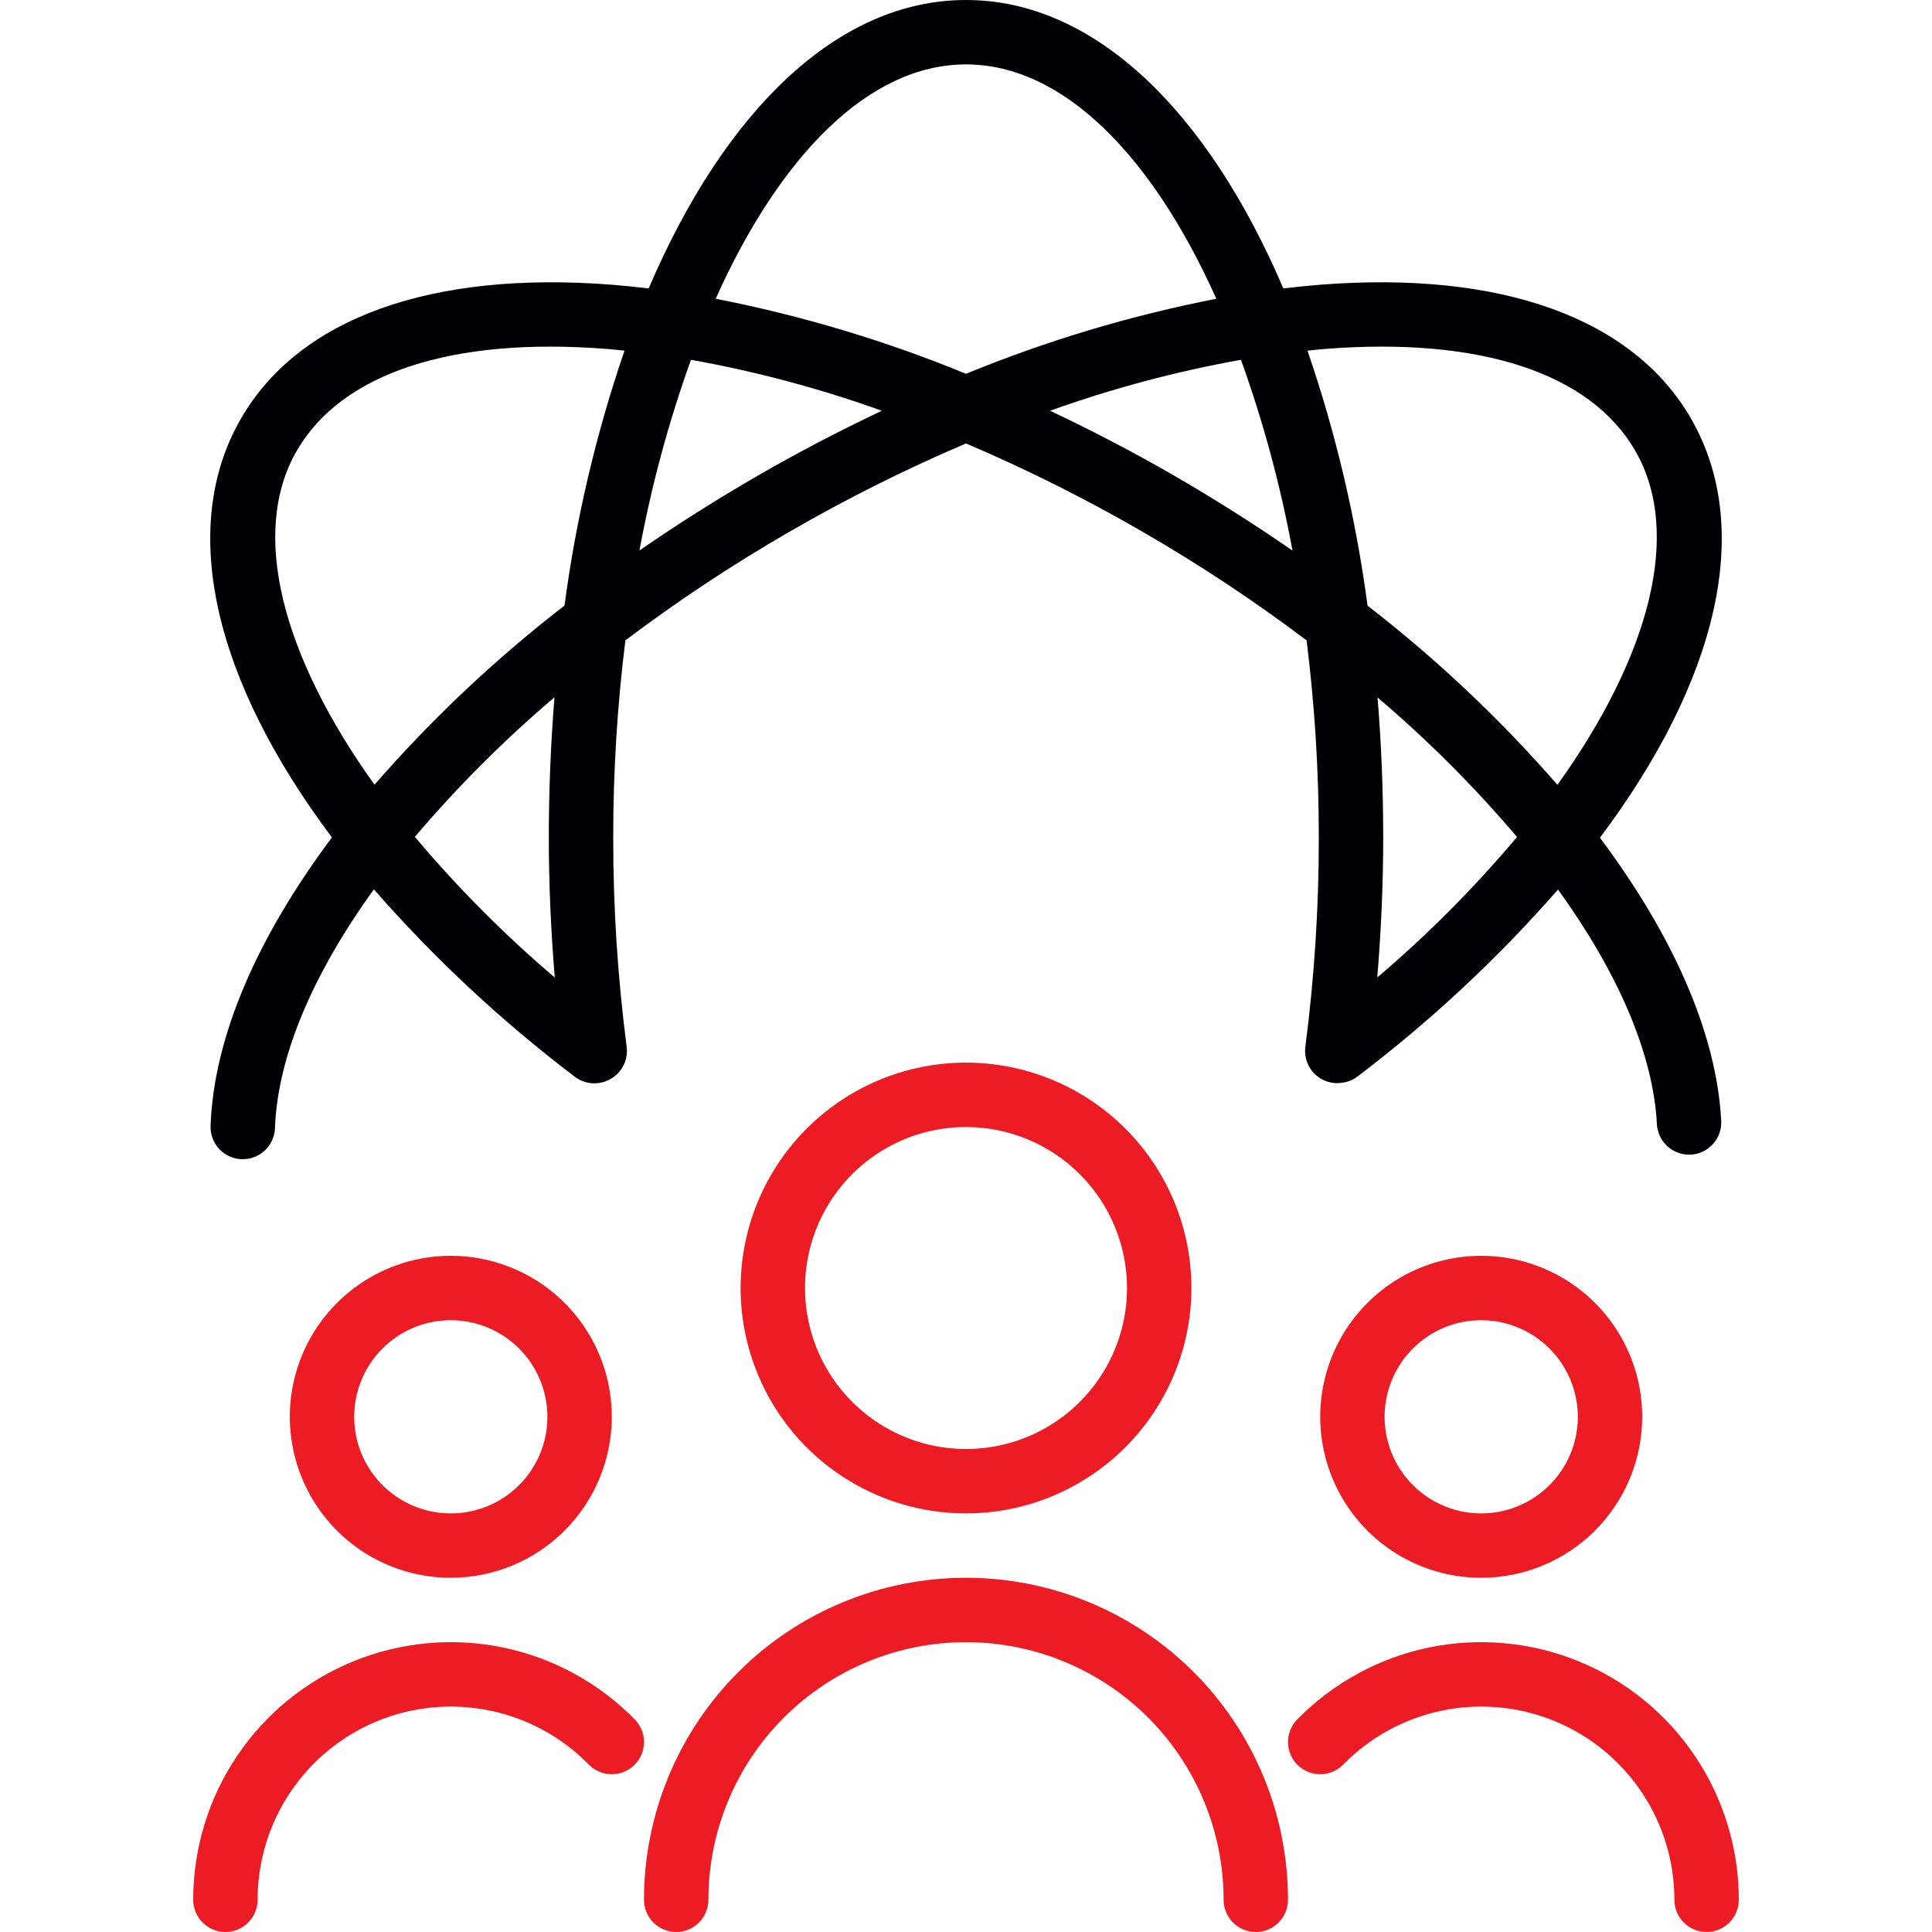 <svg width="80" height="80" viewBox="0 0 80 80" fill="none" xmlns="http://www.w3.org/2000/svg">
<path d="M40 62.667C38.154 62.667 36.35 62.119 34.815 61.094C33.28 60.068 32.084 58.611 31.378 56.905C30.671 55.2 30.486 53.323 30.846 51.513C31.206 49.702 32.095 48.039 33.401 46.734C34.706 45.428 36.369 44.539 38.179 44.179C39.99 43.819 41.867 44.004 43.572 44.711C45.278 45.417 46.735 46.613 47.761 48.148C48.786 49.683 49.334 51.487 49.334 53.333C49.331 55.808 48.347 58.18 46.597 59.93C44.847 61.68 42.475 62.664 40 62.667V62.667ZM40 46.667C38.682 46.667 37.393 47.058 36.297 47.79C35.2 48.523 34.346 49.564 33.841 50.782C33.337 52 33.205 53.341 33.462 54.634C33.719 55.927 34.354 57.115 35.286 58.047C36.219 58.98 37.407 59.615 38.7 59.872C39.993 60.129 41.333 59.997 42.552 59.492C43.77 58.988 44.811 58.133 45.544 57.037C46.276 55.941 46.667 54.652 46.667 53.333C46.665 51.566 45.962 49.871 44.712 48.621C43.462 47.372 41.768 46.669 40 46.667Z" fill="#ED1C24"/>
<path d="M61.334 65.333C60.015 65.333 58.726 64.942 57.63 64.21C56.533 63.477 55.679 62.436 55.175 61.218C54.67 60 54.538 58.659 54.795 57.366C55.052 56.073 55.687 54.885 56.62 53.953C57.552 53.02 58.74 52.385 60.033 52.128C61.326 51.871 62.667 52.003 63.885 52.508C65.103 53.012 66.144 53.867 66.877 54.963C67.609 56.059 68 57.348 68 58.667C67.998 60.434 67.295 62.129 66.046 63.379C64.796 64.628 63.101 65.331 61.334 65.333V65.333ZM61.334 54.667C60.542 54.667 59.769 54.901 59.111 55.341C58.454 55.78 57.941 56.405 57.638 57.136C57.335 57.867 57.256 58.671 57.41 59.447C57.565 60.223 57.946 60.936 58.505 61.495C59.065 62.054 59.777 62.435 60.553 62.59C61.329 62.744 62.133 62.665 62.864 62.362C63.595 62.059 64.22 61.547 64.659 60.889C65.099 60.231 65.334 59.458 65.334 58.667C65.333 57.606 64.911 56.589 64.161 55.839C63.411 55.09 62.394 54.668 61.334 54.667" fill="#ED1C24"/>
<path d="M18.667 65.333C17.348 65.333 16.059 64.942 14.963 64.21C13.867 63.477 13.012 62.436 12.508 61.218C12.003 60 11.871 58.659 12.128 57.366C12.385 56.073 13.02 54.885 13.953 53.953C14.885 53.02 16.073 52.385 17.366 52.128C18.659 51.871 20 52.003 21.218 52.508C22.436 53.012 23.477 53.867 24.21 54.963C24.942 56.059 25.333 57.348 25.333 58.667C25.331 60.434 24.628 62.129 23.379 63.379C22.129 64.628 20.434 65.331 18.667 65.333V65.333ZM18.667 54.667C17.875 54.667 17.102 54.901 16.444 55.341C15.787 55.78 15.274 56.405 14.971 57.136C14.668 57.867 14.589 58.671 14.743 59.447C14.898 60.223 15.279 60.936 15.838 61.495C16.398 62.054 17.11 62.435 17.886 62.59C18.662 62.744 19.466 62.665 20.197 62.362C20.928 62.059 21.553 61.547 21.992 60.889C22.432 60.231 22.667 59.458 22.667 58.667C22.666 57.606 22.244 56.589 21.494 55.839C20.744 55.09 19.727 54.668 18.667 54.667Z" fill="#ED1C24"/>
<path d="M51.999 79.999C51.646 79.999 51.307 79.858 51.056 79.608C50.806 79.358 50.666 79.019 50.666 78.665C50.666 75.836 49.542 73.123 47.542 71.123C45.541 69.123 42.828 67.999 39.999 67.999C37.17 67.999 34.457 69.123 32.457 71.123C30.456 73.123 29.333 75.836 29.333 78.665C29.333 79.019 29.192 79.358 28.942 79.608C28.692 79.858 28.353 79.999 27.999 79.999C27.646 79.999 27.307 79.858 27.056 79.608C26.806 79.358 26.666 79.019 26.666 78.665C26.666 75.129 28.071 71.738 30.571 69.237C33.072 66.737 36.463 65.332 39.999 65.332C43.536 65.332 46.927 66.737 49.427 69.237C51.928 71.738 53.333 75.129 53.333 78.665C53.333 79.019 53.192 79.358 52.942 79.608C52.692 79.858 52.353 79.999 51.999 79.999Z" fill="#ED1C24"/>
<path d="M70.667 80C70.313 80 69.974 79.859 69.724 79.609C69.474 79.359 69.333 79.02 69.333 78.667C69.334 77.077 68.86 75.524 67.974 74.205C67.088 72.886 65.829 71.86 64.358 71.259C62.886 70.659 61.269 70.51 59.713 70.832C58.157 71.153 56.732 71.931 55.619 73.067C55.372 73.319 55.034 73.463 54.68 73.467C54.327 73.471 53.986 73.333 53.733 73.086C53.481 72.838 53.337 72.501 53.333 72.147C53.33 71.793 53.467 71.453 53.714 71.2C55.197 69.686 57.097 68.648 59.172 68.219C61.248 67.79 63.404 67.989 65.366 68.79C67.328 69.591 69.006 70.958 70.188 72.717C71.37 74.476 72 76.547 72 78.667C72 79.02 71.859 79.359 71.609 79.609C71.359 79.859 71.02 80 70.667 80Z" fill="#ED1C24"/>
<path d="M9.333 80C8.98 80 8.641 79.859 8.391 79.609C8.14 79.359 8 79.02 8 78.667C8 76.547 8.63 74.476 9.812 72.717C10.994 70.958 12.672 69.591 14.634 68.79C16.596 67.989 18.752 67.79 20.828 68.219C22.903 68.648 24.803 69.686 26.286 71.2C26.534 71.453 26.671 71.793 26.667 72.147C26.663 72.501 26.519 72.838 26.267 73.086C26.014 73.333 25.673 73.471 25.32 73.467C24.966 73.463 24.628 73.319 24.381 73.067C23.268 71.931 21.843 71.153 20.287 70.832C18.731 70.51 17.114 70.659 15.642 71.259C14.171 71.86 12.912 72.886 12.026 74.205C11.14 75.524 10.666 77.077 10.667 78.667C10.667 79.02 10.526 79.359 10.276 79.609C10.026 79.859 9.687 80 9.333 80" fill="#ED1C24"/>
<path d="M70.023 17.333C67.623 13.175 62.173 11.205 54.674 11.789C54.168 11.829 53.657 11.882 53.14 11.943C49.997 4.592 45.316 0 40 0C34.684 0 30.004 4.592 26.86 11.943C26.344 11.882 25.832 11.829 25.326 11.789C17.836 11.207 12.378 13.176 9.978 17.333C7.35 21.884 8.88 28.2 13.745 34.677C10.656 38.8 8.852 42.933 8.719 46.618C8.712 46.793 8.741 46.968 8.802 47.132C8.863 47.296 8.956 47.447 9.075 47.575C9.194 47.704 9.338 47.807 9.497 47.88C9.656 47.953 9.829 47.994 10.004 48H10.052C10.398 48 10.73 47.866 10.979 47.627C11.227 47.387 11.373 47.06 11.386 46.715C11.493 43.729 12.967 40.309 15.482 36.826C17.984 39.688 20.771 42.287 23.8 44.584C23.977 44.72 24.186 44.809 24.406 44.843C24.627 44.877 24.852 44.855 25.062 44.779C25.072 44.779 25.08 44.77 25.09 44.767C25.156 44.742 25.221 44.713 25.282 44.678C25.514 44.547 25.701 44.351 25.819 44.113C25.938 43.876 25.983 43.608 25.949 43.345C25.575 40.467 25.389 37.568 25.392 34.667C25.391 31.942 25.559 29.219 25.896 26.515C28.068 24.878 30.339 23.375 32.696 22.015C35.054 20.651 37.494 19.431 40 18.362C42.507 19.431 44.946 20.651 47.304 22.015C49.661 23.375 51.932 24.879 54.104 26.518C54.441 29.221 54.61 31.943 54.609 34.667C54.612 37.568 54.426 40.467 54.052 43.344C54.029 43.518 54.04 43.694 54.086 43.863C54.131 44.032 54.209 44.191 54.316 44.33C54.423 44.469 54.556 44.586 54.707 44.673C54.859 44.761 55.027 44.817 55.2 44.84C55.259 44.847 55.318 44.851 55.376 44.851C55.392 44.851 55.407 44.847 55.423 44.847C55.482 44.845 55.54 44.84 55.598 44.831L55.63 44.826C55.842 44.791 56.042 44.705 56.213 44.575C59.235 42.282 62.017 39.688 64.514 36.833C66.981 40.251 68.453 43.609 68.609 46.549C68.627 46.89 68.775 47.211 69.023 47.445C69.27 47.68 69.598 47.811 69.939 47.811C69.963 47.811 69.988 47.811 70.012 47.811C70.364 47.792 70.695 47.634 70.931 47.372C71.167 47.109 71.29 46.764 71.272 46.411C71.08 42.788 69.279 38.734 66.25 34.689C71.116 28.211 72.65 21.889 70.023 17.337V17.333ZM54.88 14.448C61.296 13.946 65.856 15.448 67.713 18.667C69.669 22.054 68.324 27.149 64.49 32.498C62.117 29.774 59.484 27.289 56.627 25.079C56.15 21.486 55.317 17.949 54.14 14.52C54.387 14.495 54.636 14.467 54.88 14.448V14.448ZM40 2.667C44.006 2.667 47.696 6.42 50.366 12.371C46.817 13.064 43.345 14.104 40 15.478C36.656 14.104 33.184 13.063 29.635 12.371C32.305 6.42 35.994 2.667 40 2.667ZM12.288 18.667C14.146 15.447 18.706 13.946 25.121 14.448C25.365 14.467 25.614 14.495 25.86 14.52C24.684 17.947 23.852 21.483 23.375 25.075C20.516 27.284 17.881 29.769 15.508 32.493C11.674 27.146 10.334 22.053 12.288 18.667ZM22.971 40.476C20.882 38.699 18.945 36.752 17.18 34.653C18.946 32.572 20.879 30.639 22.96 28.873C22.808 30.754 22.725 32.687 22.725 34.667C22.725 36.621 22.814 38.563 22.971 40.476ZM31.363 19.705C29.663 20.687 28.03 21.722 26.478 22.796C26.974 20.11 27.687 17.468 28.612 14.898C31.3 15.38 33.944 16.086 36.516 17.008C34.79 17.824 33.066 18.721 31.362 19.705H31.363ZM48.636 19.705C46.932 18.721 45.209 17.824 43.482 17.008C46.054 16.086 48.697 15.38 51.386 14.898C52.311 17.469 53.024 20.112 53.52 22.799C51.964 21.723 50.334 20.687 48.634 19.705H48.636ZM57.03 40.475C57.187 38.563 57.276 36.621 57.276 34.667C57.276 32.689 57.194 30.759 57.042 28.881C59.12 30.647 61.051 32.579 62.816 34.658C61.052 36.755 59.117 38.7 57.03 40.475Z" fill="#000005"/>
</svg>
